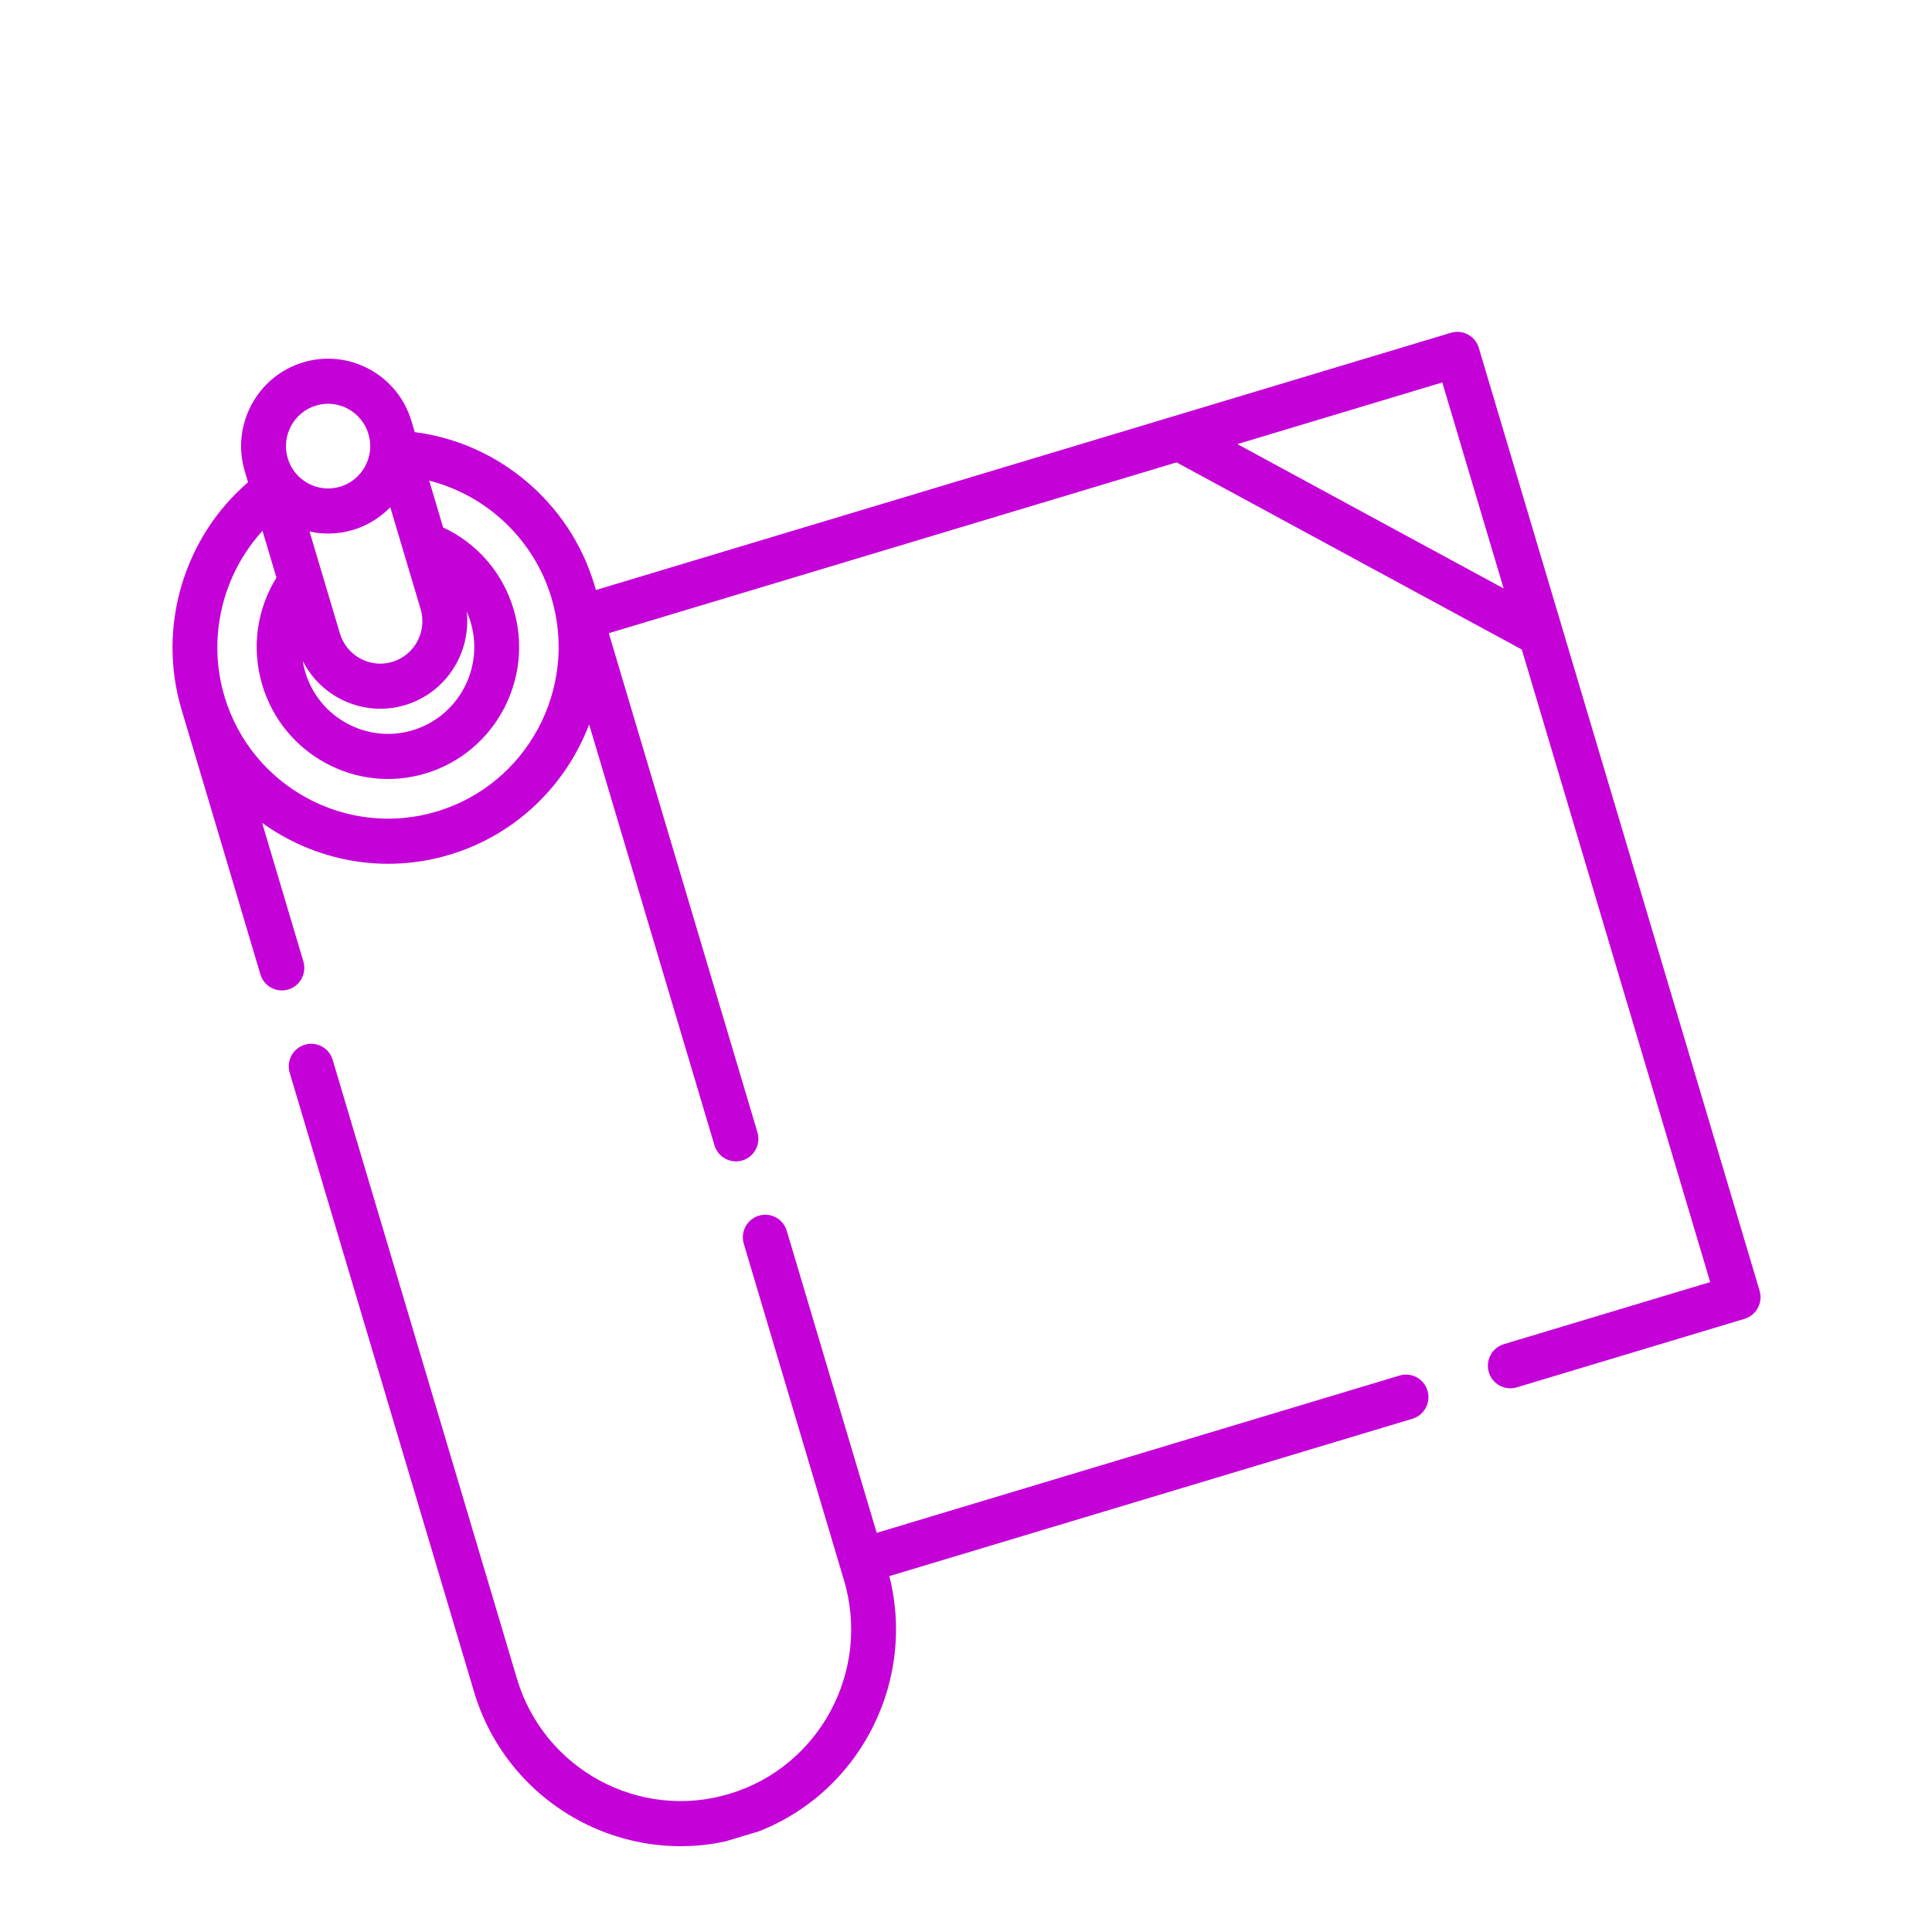 <svg width="102" height="102" viewBox="0 0 102 102" fill="none" xmlns="http://www.w3.org/2000/svg">
<g clip-path="url(#clip0_10_369)">
<path d="M76.601 17.57L31.463 31.149L31.384 30.884C30.095 26.556 26.325 23.376 21.896 22.814L21.722 22.229C20.996 19.79 18.431 18.4 16.005 19.13C13.578 19.86 12.195 22.438 12.922 24.877L13.096 25.462C9.702 28.378 8.289 33.111 9.58 37.444L13.748 51.441C13.935 52.071 14.595 52.429 15.222 52.24C15.849 52.052 16.204 51.388 16.017 50.758L13.838 43.442C16.608 45.441 20.234 46.179 23.745 45.123C27.256 44.066 29.883 41.447 31.104 38.248L37.72 60.466C37.908 61.096 38.568 61.454 39.194 61.266C39.821 61.077 40.177 60.414 39.99 59.784L32.142 33.43L62.117 24.412L80.344 34.292L90.289 67.688L79.397 70.965C78.771 71.153 78.415 71.817 78.602 72.447C78.79 73.077 79.45 73.434 80.077 73.246L92.103 69.628C92.73 69.439 93.085 68.776 92.898 68.146L78.075 18.369C77.888 17.739 77.228 17.381 76.601 17.57ZM16.684 21.411C17.859 21.057 19.101 21.731 19.453 22.912C19.805 24.093 19.135 25.341 17.96 25.695C16.785 26.048 15.543 25.375 15.191 24.194C14.839 23.013 15.509 21.764 16.684 21.411ZM16.343 28.062C17.08 28.225 17.866 28.208 18.639 27.976C19.412 27.743 20.078 27.323 20.605 26.78L22.207 32.16C22.558 33.341 21.889 34.589 20.714 34.943C19.538 35.296 18.296 34.623 17.945 33.442L16.343 28.062ZM15.983 34.894C16.97 36.845 19.235 37.873 21.393 37.224C23.55 36.575 24.882 34.464 24.64 32.29C24.72 32.471 24.791 32.657 24.848 32.85C25.569 35.27 24.197 37.828 21.789 38.553C19.381 39.277 16.836 37.898 16.115 35.478C16.058 35.285 16.015 35.09 15.983 34.894ZM23.066 42.841C18.305 44.273 13.274 41.546 11.849 36.761C10.932 33.681 11.739 30.345 13.859 28.024L14.595 30.495C13.547 32.191 13.272 34.233 13.846 36.16C14.941 39.838 18.809 41.935 22.468 40.834C26.127 39.733 28.212 35.846 27.117 32.168C26.544 30.241 25.198 28.686 23.395 27.848L22.66 25.376C25.698 26.146 28.198 28.49 29.115 31.567C30.539 36.352 27.826 41.409 23.066 42.841ZM79.384 31.067L65.327 23.447L76.146 20.192L79.384 31.067Z" fill="#C402D8"/>
<path d="M73.891 72.621L46.285 80.927L41.537 64.981C41.35 64.351 40.69 63.993 40.063 64.182C39.436 64.371 39.08 65.034 39.268 65.664L44.559 83.433C45.984 88.217 43.27 93.275 38.51 94.707C33.75 96.139 28.718 93.412 27.293 88.627L17.564 55.956C17.377 55.326 16.717 54.968 16.09 55.157C15.463 55.345 15.108 56.008 15.295 56.638L25.024 89.31C26.823 95.352 33.178 98.797 39.189 96.988C45.048 95.225 48.45 89.114 46.953 83.211L74.57 74.903C75.197 74.714 75.553 74.05 75.365 73.421C75.178 72.791 74.518 72.433 73.891 72.621Z" fill="#C402D8"/>
</g>
<defs>
<clipPath id="clip0_10_369">
<rect width="80.889" height="81.237" fill="white" transform="matrix(0.958 -0.288 0.285 0.958 0.412 23.821)"/>
</clipPath>
</defs>
</svg>
